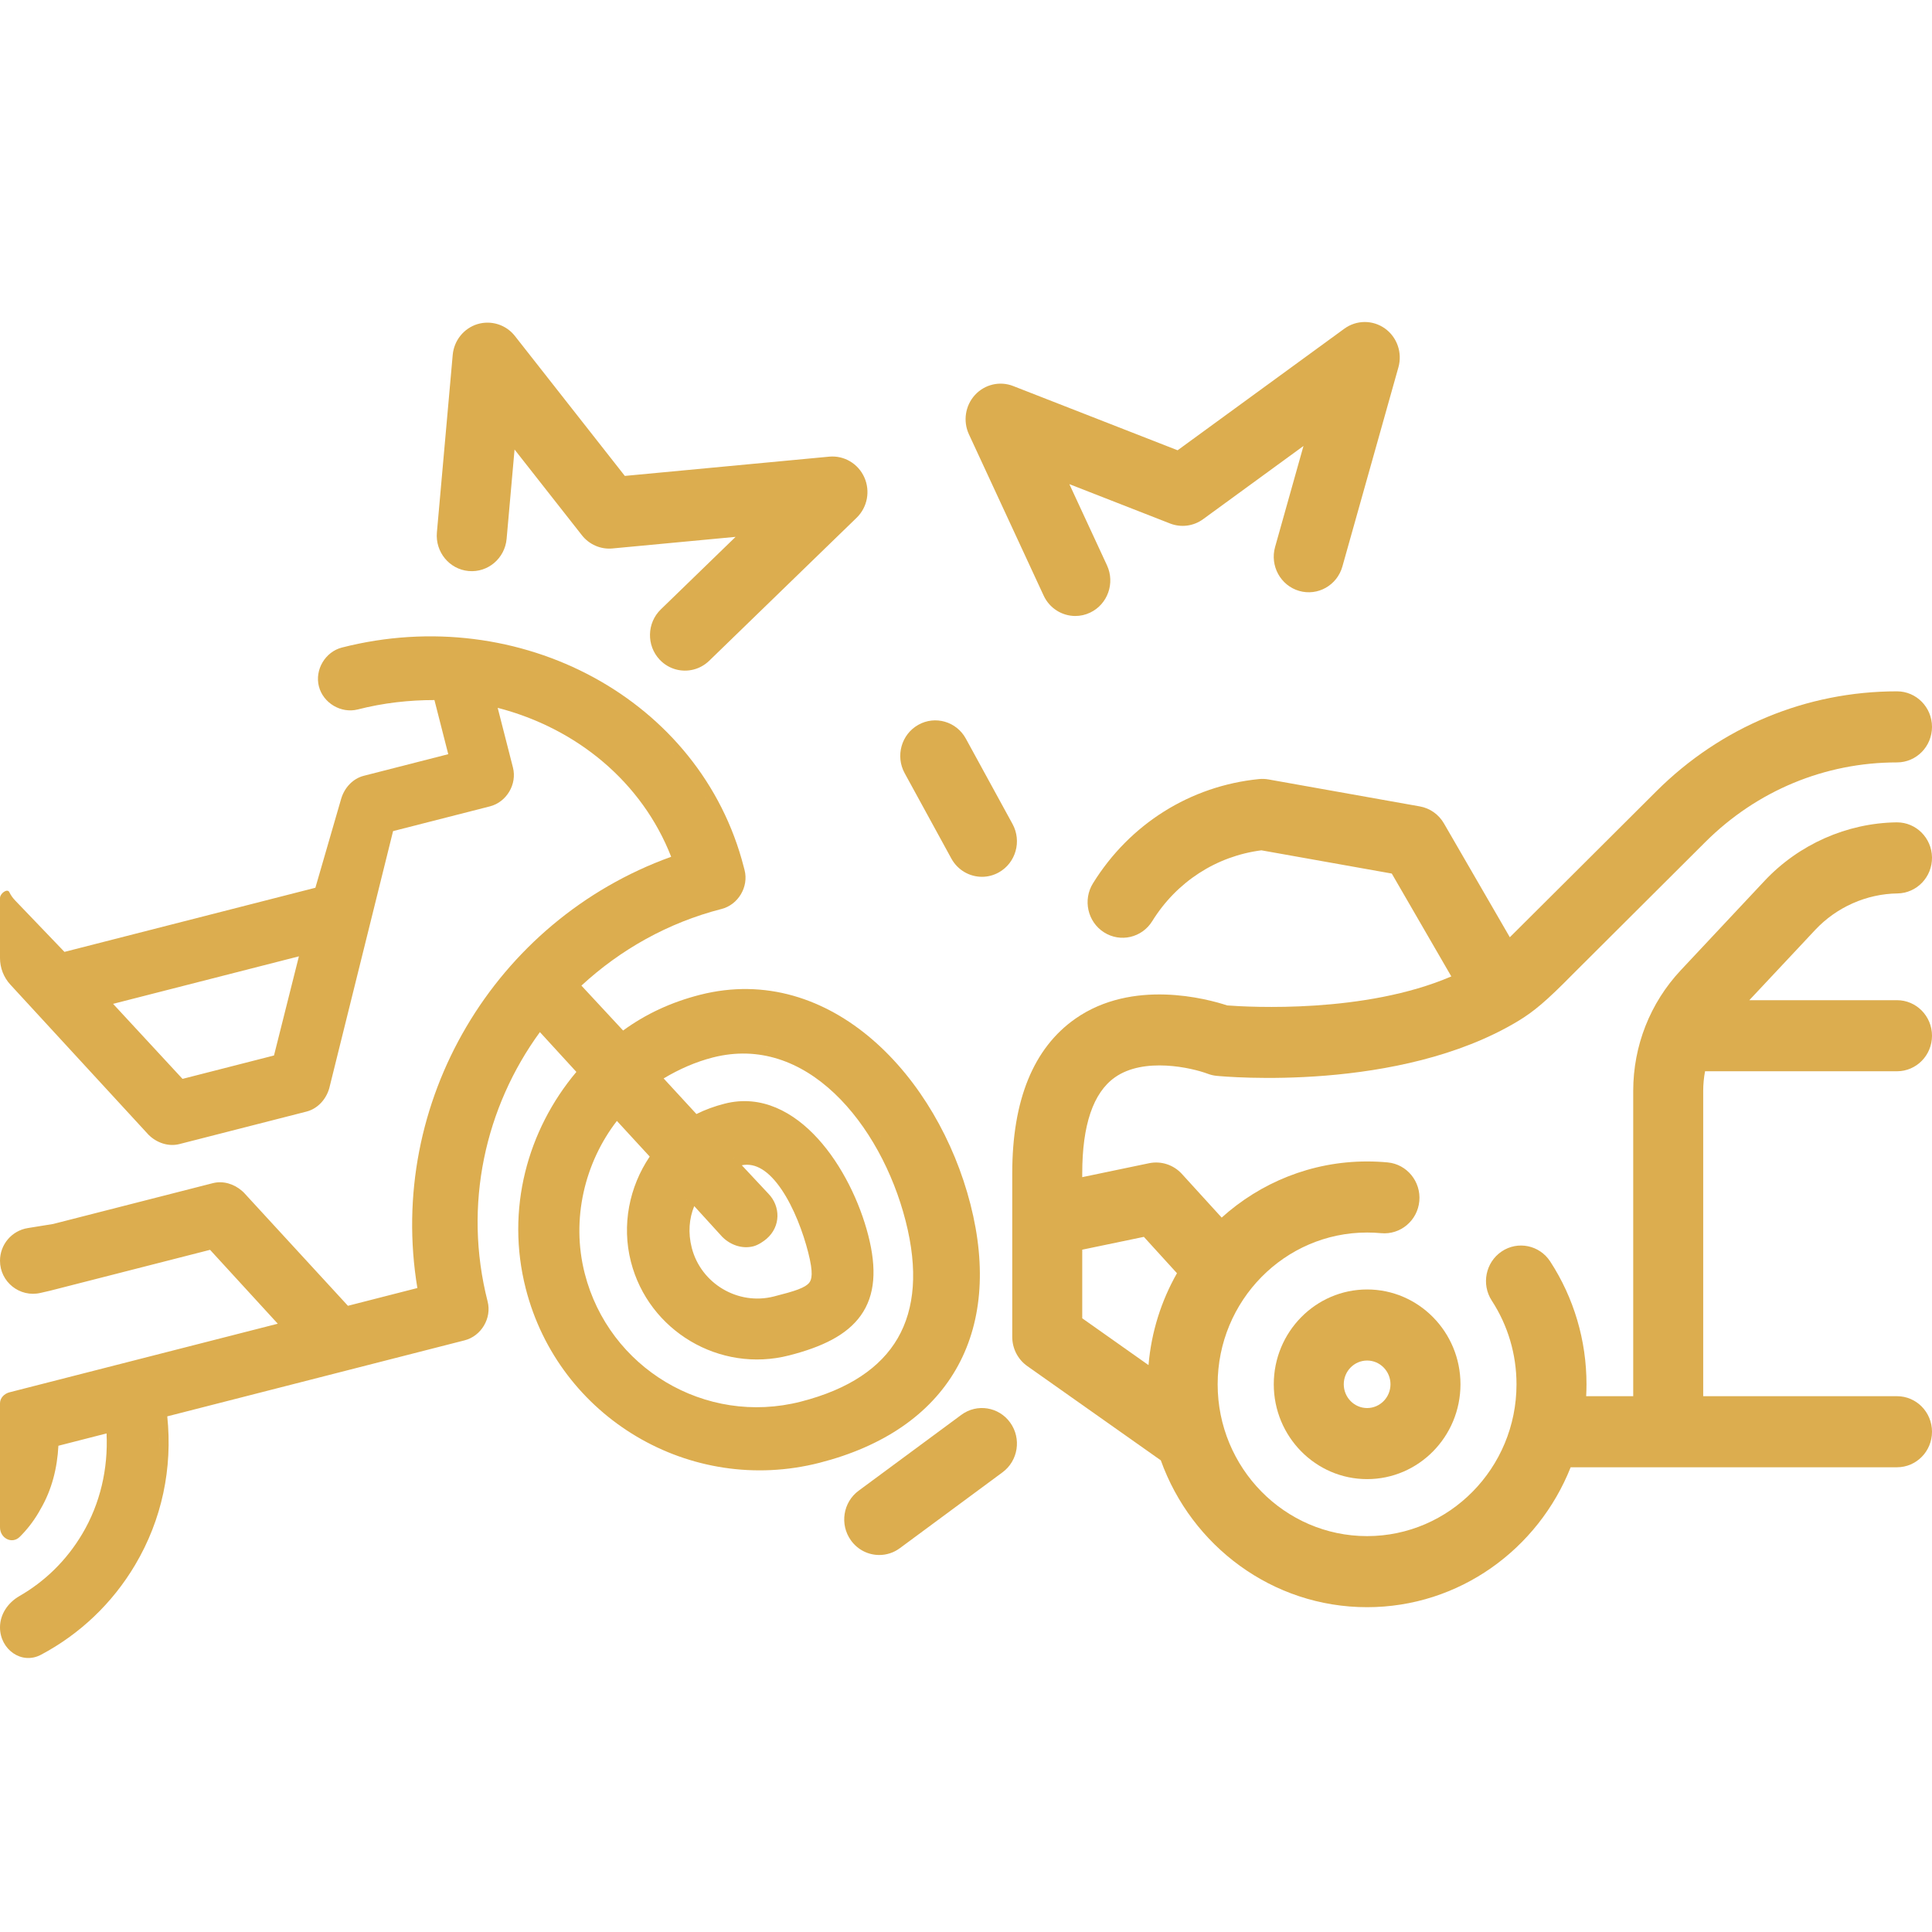 <svg width="66" height="66" viewBox="0 0 66 66" fill="none" xmlns="http://www.w3.org/2000/svg">
<g clip-path="url(#clip0_472_393)">
<path d="M43.514 47.289C43.514 49.076 44.944 50.529 46.703 50.529C48.462 50.529 49.892 49.076 49.892 47.289C49.892 45.503 48.462 44.05 46.703 44.05C44.944 44.05 43.514 45.503 43.514 47.289ZM47.501 47.289C47.501 47.737 47.143 48.101 46.703 48.101C46.263 48.101 45.905 47.737 45.905 47.289C45.905 46.842 46.263 46.478 46.703 46.478C47.143 46.478 47.501 46.842 47.501 47.289Z" fill="#DCAD4F"/>
<path d="M58.247 36.596H64.804C65.465 36.596 66 36.053 66 35.382C66 34.712 65.465 34.168 64.804 34.168H59.759L62.009 31.768C62.738 30.99 63.763 30.535 64.821 30.521C65.481 30.511 66.009 29.96 66 29.29C65.991 28.625 65.457 28.093 64.805 28.093C64.799 28.093 64.793 28.093 64.788 28.093C63.091 28.116 61.447 28.846 60.277 30.094L57.418 33.144C56.37 34.262 55.793 35.727 55.793 37.27V47.696H54.186C54.193 47.562 54.197 47.426 54.197 47.29C54.197 45.791 53.768 44.34 52.957 43.093C52.592 42.534 51.85 42.381 51.3 42.751C50.749 43.121 50.598 43.874 50.962 44.433C51.514 45.281 51.806 46.269 51.806 47.29C51.806 50.15 49.516 52.476 46.701 52.476C43.887 52.476 41.597 50.15 41.597 47.29C41.597 44.431 43.887 42.105 46.701 42.105C46.863 42.105 47.025 42.112 47.183 42.127C47.838 42.188 48.424 41.7 48.486 41.032C48.547 40.365 48.064 39.773 47.407 39.71C47.174 39.688 46.937 39.677 46.701 39.677C44.797 39.677 43.057 40.403 41.734 41.595L40.374 40.102C40.09 39.791 39.666 39.653 39.256 39.737L36.971 40.213V40.081C36.971 38.431 37.346 37.328 38.086 36.805C39.08 36.101 40.713 36.477 41.254 36.68C41.352 36.717 41.454 36.742 41.558 36.752C41.855 36.782 47.788 37.322 51.842 34.892C52.402 34.556 52.83 34.193 53.736 33.272L58.261 28.761C60.019 27.01 62.342 26.045 64.804 26.045C65.465 26.045 66 25.502 66 24.831C66 24.161 65.465 23.617 64.804 23.617C61.712 23.617 58.793 24.829 56.586 27.028C55.505 28.103 52.591 31.015 51.578 32.018L49.327 28.129C49.15 27.822 48.848 27.609 48.503 27.548L43.335 26.627C43.228 26.608 43.119 26.603 43.011 26.614C40.664 26.848 38.596 28.146 37.338 30.175C36.986 30.742 37.154 31.492 37.713 31.849C38.272 32.206 39.01 32.036 39.362 31.468C40.195 30.124 41.548 29.248 43.091 29.048L47.545 29.842L49.579 33.356C46.623 34.629 42.68 34.404 41.924 34.347C41.231 34.119 38.689 33.431 36.733 34.802C35.305 35.804 34.58 37.58 34.58 40.08V45.67C34.58 46.068 34.772 46.44 35.093 46.667L39.655 49.887C40.703 52.81 43.466 54.904 46.701 54.904C49.848 54.904 52.547 52.922 53.656 50.124H64.804C65.465 50.124 66 49.581 66 48.91C66 48.239 65.465 47.696 64.804 47.696H58.184V37.269C58.184 37.041 58.206 36.816 58.247 36.596ZM36.971 42.691L39.076 42.253L40.207 43.495C39.673 44.434 39.331 45.498 39.235 46.634L36.971 45.035V42.691Z" fill="#DCAD4F"/>
<path d="M32.499 29.328C32.718 29.728 33.125 29.953 33.546 29.953C33.742 29.953 33.941 29.904 34.125 29.8C34.702 29.475 34.91 28.736 34.59 28.15L32.995 25.233C32.675 24.647 31.946 24.436 31.369 24.762C30.792 25.087 30.584 25.826 30.904 26.412L32.499 29.328Z" fill="#DCAD4F"/>
<path d="M32.841 48.333L29.332 50.925C28.798 51.32 28.68 52.079 29.069 52.621C29.303 52.948 29.667 53.121 30.037 53.121C30.28 53.121 30.527 53.046 30.739 52.889L34.248 50.296C34.782 49.902 34.9 49.142 34.511 48.6C34.123 48.058 33.375 47.938 32.841 48.333Z" fill="#DCAD4F"/>
<path d="M35.652 20.345C35.856 20.785 36.286 21.043 36.735 21.043C36.905 21.043 37.078 21.006 37.243 20.927C37.84 20.642 38.097 19.919 37.816 19.312L36.531 16.539L39.973 17.884C40.349 18.03 40.773 17.975 41.1 17.736L44.529 15.235L43.559 18.685C43.378 19.33 43.746 20.002 44.38 20.186C45.016 20.37 45.677 19.997 45.858 19.352L47.772 12.547C47.912 12.051 47.727 11.518 47.311 11.221C46.895 10.924 46.339 10.927 45.925 11.228L40.229 15.382L34.611 13.187C34.156 13.009 33.639 13.13 33.306 13.493C32.974 13.856 32.892 14.388 33.1 14.837L35.652 20.345Z" fill="#DCAD4F"/>
<path d="M16.008 19.507C16.666 19.568 17.247 19.076 17.307 18.407L17.578 15.356L19.878 18.284C20.13 18.604 20.522 18.774 20.923 18.736L25.129 18.34L22.574 20.818C22.097 21.281 22.079 22.05 22.535 22.535C22.846 22.865 23.296 22.978 23.703 22.87C23.893 22.82 24.073 22.721 24.226 22.574L29.264 17.687C29.632 17.33 29.737 16.776 29.526 16.306C29.315 15.836 28.834 15.553 28.328 15.6L21.345 16.258L17.59 11.478C17.286 11.09 16.778 10.933 16.312 11.072C15.844 11.215 15.509 11.632 15.465 12.126L14.925 18.189C14.866 18.857 15.351 19.447 16.008 19.507Z" fill="#DCAD4F"/>
<path fill-rule="evenodd" clip-rule="evenodd" d="M11.681 22.121C17.768 20.565 23.946 23.895 25.41 29.625L25.436 29.725C25.582 30.294 25.219 30.907 24.649 31.052C22.816 31.521 21.189 32.445 19.862 33.67L21.286 35.204C22.059 34.641 22.922 34.238 23.91 33.985C26.152 33.412 28.199 34.128 29.808 35.518C31.413 36.904 32.596 38.967 33.152 41.14C33.709 43.318 33.543 45.249 32.654 46.784C31.764 48.321 30.178 49.413 27.997 49.971C23.585 51.099 19.089 48.433 17.961 44.021C17.269 41.316 18.018 38.607 19.69 36.618L18.444 35.258C16.582 37.809 15.812 41.151 16.658 44.461C16.804 45.03 16.441 45.643 15.871 45.788L5.714 48.385C5.899 50.156 5.534 51.912 4.616 53.46C3.837 54.774 2.724 55.826 1.402 56.528C0.736 56.882 0 56.347 0 55.593C0 55.144 0.273 54.748 0.662 54.525C1.535 54.023 2.273 53.307 2.815 52.392C3.421 51.369 3.698 50.178 3.64 48.968L1.995 49.389C1.956 50.145 1.773 50.897 1.376 51.569L1.32 51.669C1.139 51.977 0.922 52.255 0.677 52.499C0.412 52.764 0 52.55 0 52.175V47.939C0 47.755 0.147 47.609 0.325 47.563L9.489 45.22L7.176 42.696L1.722 44.09L1.719 44.091L1.715 44.092L1.383 44.168C0.676 44.332 0 43.794 0 43.068C0 42.514 0.402 42.041 0.949 41.953L1.815 41.813L7.269 40.419C7.619 40.329 7.992 40.441 8.269 40.684L8.323 40.734L8.328 40.74L8.334 40.745L11.886 44.608L14.258 44.001C13.207 37.663 16.885 31.447 22.928 29.269C21.934 26.721 19.71 24.88 17.002 24.181L17.523 26.219C17.669 26.789 17.306 27.401 16.736 27.547L13.428 28.392L11.248 37.176L11.246 37.183L11.244 37.19C11.131 37.569 10.844 37.877 10.471 37.973L6.13 39.083C5.757 39.178 5.357 39.045 5.076 38.767L5.071 38.762L5.066 38.756L0.353 33.635C0.126 33.388 0 33.065 0 32.729V30.679C0 30.522 0.251 30.337 0.319 30.478C0.369 30.584 0.441 30.682 0.522 30.766L2.202 32.518L10.774 30.327L11.655 27.287L11.655 27.285L11.656 27.284C11.769 26.905 12.056 26.597 12.429 26.502L15.313 25.764L14.841 23.915C13.981 23.915 13.105 24.01 12.222 24.236C11.652 24.381 11.04 24.018 10.894 23.449C10.748 22.879 11.111 22.267 11.681 22.121ZM0.738 51.953C0.742 51.948 0.746 51.943 0.75 51.938L0.754 51.933C0.748 51.94 0.743 51.947 0.738 51.953ZM27.707 49.713C27.711 49.712 27.715 49.711 27.719 49.71L27.819 49.687C27.782 49.696 27.744 49.704 27.707 49.713ZM27.918 49.662C27.972 49.648 28.025 49.634 28.078 49.62L27.918 49.662ZM28.078 49.62L28.112 49.611C28.132 49.605 28.151 49.599 28.171 49.593C28.14 49.602 28.109 49.611 28.078 49.62ZM5.44 49.435C5.441 49.398 5.442 49.36 5.442 49.322C5.442 49.312 5.442 49.301 5.442 49.291C5.442 49.34 5.441 49.388 5.44 49.435ZM5.441 49.248C5.441 49.217 5.441 49.185 5.441 49.154C5.441 49.138 5.44 49.121 5.44 49.105C5.441 49.152 5.441 49.2 5.441 49.248ZM28.506 37.351C27.36 36.268 25.942 35.719 24.351 36.125C23.763 36.276 23.196 36.525 22.671 36.841L23.791 38.057C24.089 37.908 24.419 37.788 24.755 37.703C26.013 37.381 27.116 37.991 27.942 38.9C28.768 39.809 29.371 41.067 29.662 42.205C29.953 43.344 29.901 44.244 29.407 44.937C28.924 45.616 28.069 46.019 26.953 46.304C24.587 46.909 22.158 45.469 21.553 43.103C21.232 41.846 21.498 40.543 22.195 39.51L21.074 38.292C19.981 39.707 19.499 41.642 19.976 43.506C20.8 46.73 24.086 48.718 27.357 47.882C29.001 47.461 30.086 46.719 30.668 45.715C31.25 44.709 31.365 43.379 30.937 41.707C30.515 40.056 29.658 38.44 28.506 37.351ZM26.669 46.042C26.703 46.035 26.737 46.028 26.771 46.02L26.772 46.02C26.738 46.028 26.703 46.035 26.669 46.042ZM26.694 40.628C26.269 40.005 25.816 39.711 25.341 39.807L26.256 40.785C26.658 41.204 26.684 41.889 26.188 42.319C26.086 42.407 25.904 42.532 25.735 42.576C25.361 42.671 24.962 42.538 24.681 42.26L24.675 42.254L24.669 42.248L23.716 41.202C23.541 41.627 23.501 42.117 23.631 42.625C23.945 43.851 25.212 44.603 26.438 44.289C26.791 44.199 27.058 44.127 27.263 44.05C27.469 43.972 27.576 43.9 27.635 43.832C27.735 43.717 27.791 43.494 27.609 42.783C27.436 42.104 27.121 41.255 26.694 40.628ZM18.296 44.041C18.3 44.058 18.305 44.076 18.31 44.093C18.296 44.043 18.283 43.993 18.27 43.942L18.296 44.041ZM28.029 43.711C28.03 43.704 28.032 43.697 28.033 43.69L28.038 43.654C28.036 43.674 28.032 43.693 28.029 43.711ZM28.041 43.367C28.046 43.428 28.048 43.485 28.046 43.539L28.046 43.456C28.045 43.427 28.044 43.398 28.041 43.367ZM23.596 43.373C23.602 43.382 23.608 43.392 23.613 43.401C23.606 43.389 23.599 43.376 23.591 43.364L23.596 43.373ZM25.596 42.279C25.6 42.278 25.604 42.278 25.608 42.277L25.617 42.275C25.61 42.276 25.603 42.278 25.596 42.279ZM25.979 42.078C25.965 42.09 25.95 42.102 25.933 42.114C25.937 42.112 25.941 42.109 25.945 42.106L25.979 42.078ZM27.275 40.985C27.299 41.032 27.323 41.079 27.346 41.127C27.3 41.031 27.251 40.937 27.2 40.845L27.275 40.985ZM23.433 41.052L23.408 41.112C23.419 41.086 23.43 41.059 23.441 41.033C23.439 41.039 23.436 41.046 23.433 41.052ZM23.459 40.993C23.457 40.998 23.455 41.003 23.453 41.008C23.461 40.989 23.47 40.971 23.479 40.952C23.472 40.965 23.466 40.979 23.459 40.993ZM27.055 40.599C27.051 40.592 27.046 40.584 27.041 40.576L27 40.512C27.018 40.541 27.037 40.57 27.055 40.599ZM22.125 40.281C22.118 40.295 22.112 40.311 22.105 40.326C22.116 40.302 22.127 40.278 22.138 40.254L22.125 40.281ZM22.175 40.176C22.163 40.202 22.15 40.228 22.138 40.254L22.175 40.176ZM25.048 39.554C25.043 39.556 25.037 39.558 25.031 39.56C25.055 39.552 25.08 39.545 25.104 39.538L25.048 39.554ZM30.283 39.179C30.28 39.174 30.277 39.169 30.275 39.165L30.267 39.152C30.273 39.161 30.278 39.17 30.283 39.179ZM29.955 38.627C30.008 38.709 30.06 38.793 30.111 38.878L30.025 38.738C30.002 38.7 29.979 38.663 29.955 38.627ZM10.901 37.202C10.908 37.186 10.915 37.169 10.921 37.152L10.921 37.151C10.915 37.169 10.908 37.186 10.901 37.202ZM3.863 34.293L6.235 36.856L9.36 36.057L10.211 32.67L3.863 34.293ZM27.11 36.032C27.108 36.032 27.107 36.031 27.106 36.031C27.103 36.029 27.101 36.029 27.099 36.028C27.102 36.029 27.106 36.031 27.11 36.032ZM26.952 35.968C26.941 35.963 26.93 35.959 26.918 35.954L26.901 35.948C26.918 35.955 26.935 35.961 26.952 35.968ZM26.883 35.941C26.866 35.935 26.849 35.929 26.832 35.923C26.829 35.922 26.827 35.921 26.824 35.92C26.844 35.927 26.863 35.934 26.883 35.941ZM26.594 35.846C26.584 35.843 26.575 35.84 26.565 35.837L26.551 35.834C26.566 35.838 26.58 35.842 26.594 35.846ZM26.299 35.77C26.288 35.768 26.276 35.765 26.265 35.763C26.255 35.761 26.245 35.759 26.236 35.757C26.257 35.761 26.278 35.766 26.299 35.77ZM26.193 35.748C26.207 35.751 26.221 35.754 26.236 35.757C26.215 35.753 26.193 35.748 26.172 35.745C26.179 35.746 26.186 35.747 26.193 35.748ZM24.986 35.691L24.908 35.699C24.94 35.696 24.971 35.693 25.003 35.69C24.997 35.69 24.992 35.691 24.986 35.691ZM25.558 35.675C25.547 35.675 25.536 35.675 25.525 35.674L25.449 35.672C25.485 35.673 25.522 35.674 25.558 35.675ZM24.161 27.356C24.148 27.332 24.134 27.308 24.12 27.285L24.056 27.173C24.092 27.234 24.127 27.295 24.161 27.356ZM23.043 25.764C23.032 25.751 23.02 25.737 23.009 25.724L22.925 25.628C22.965 25.673 23.004 25.718 23.043 25.764Z" fill="#DCAD4F"/>
</g>
<defs>
<clipPath id="clip0_472_393">
<rect width="66" height="66" fill="white"/>
</clipPath>
</defs>
</svg>
